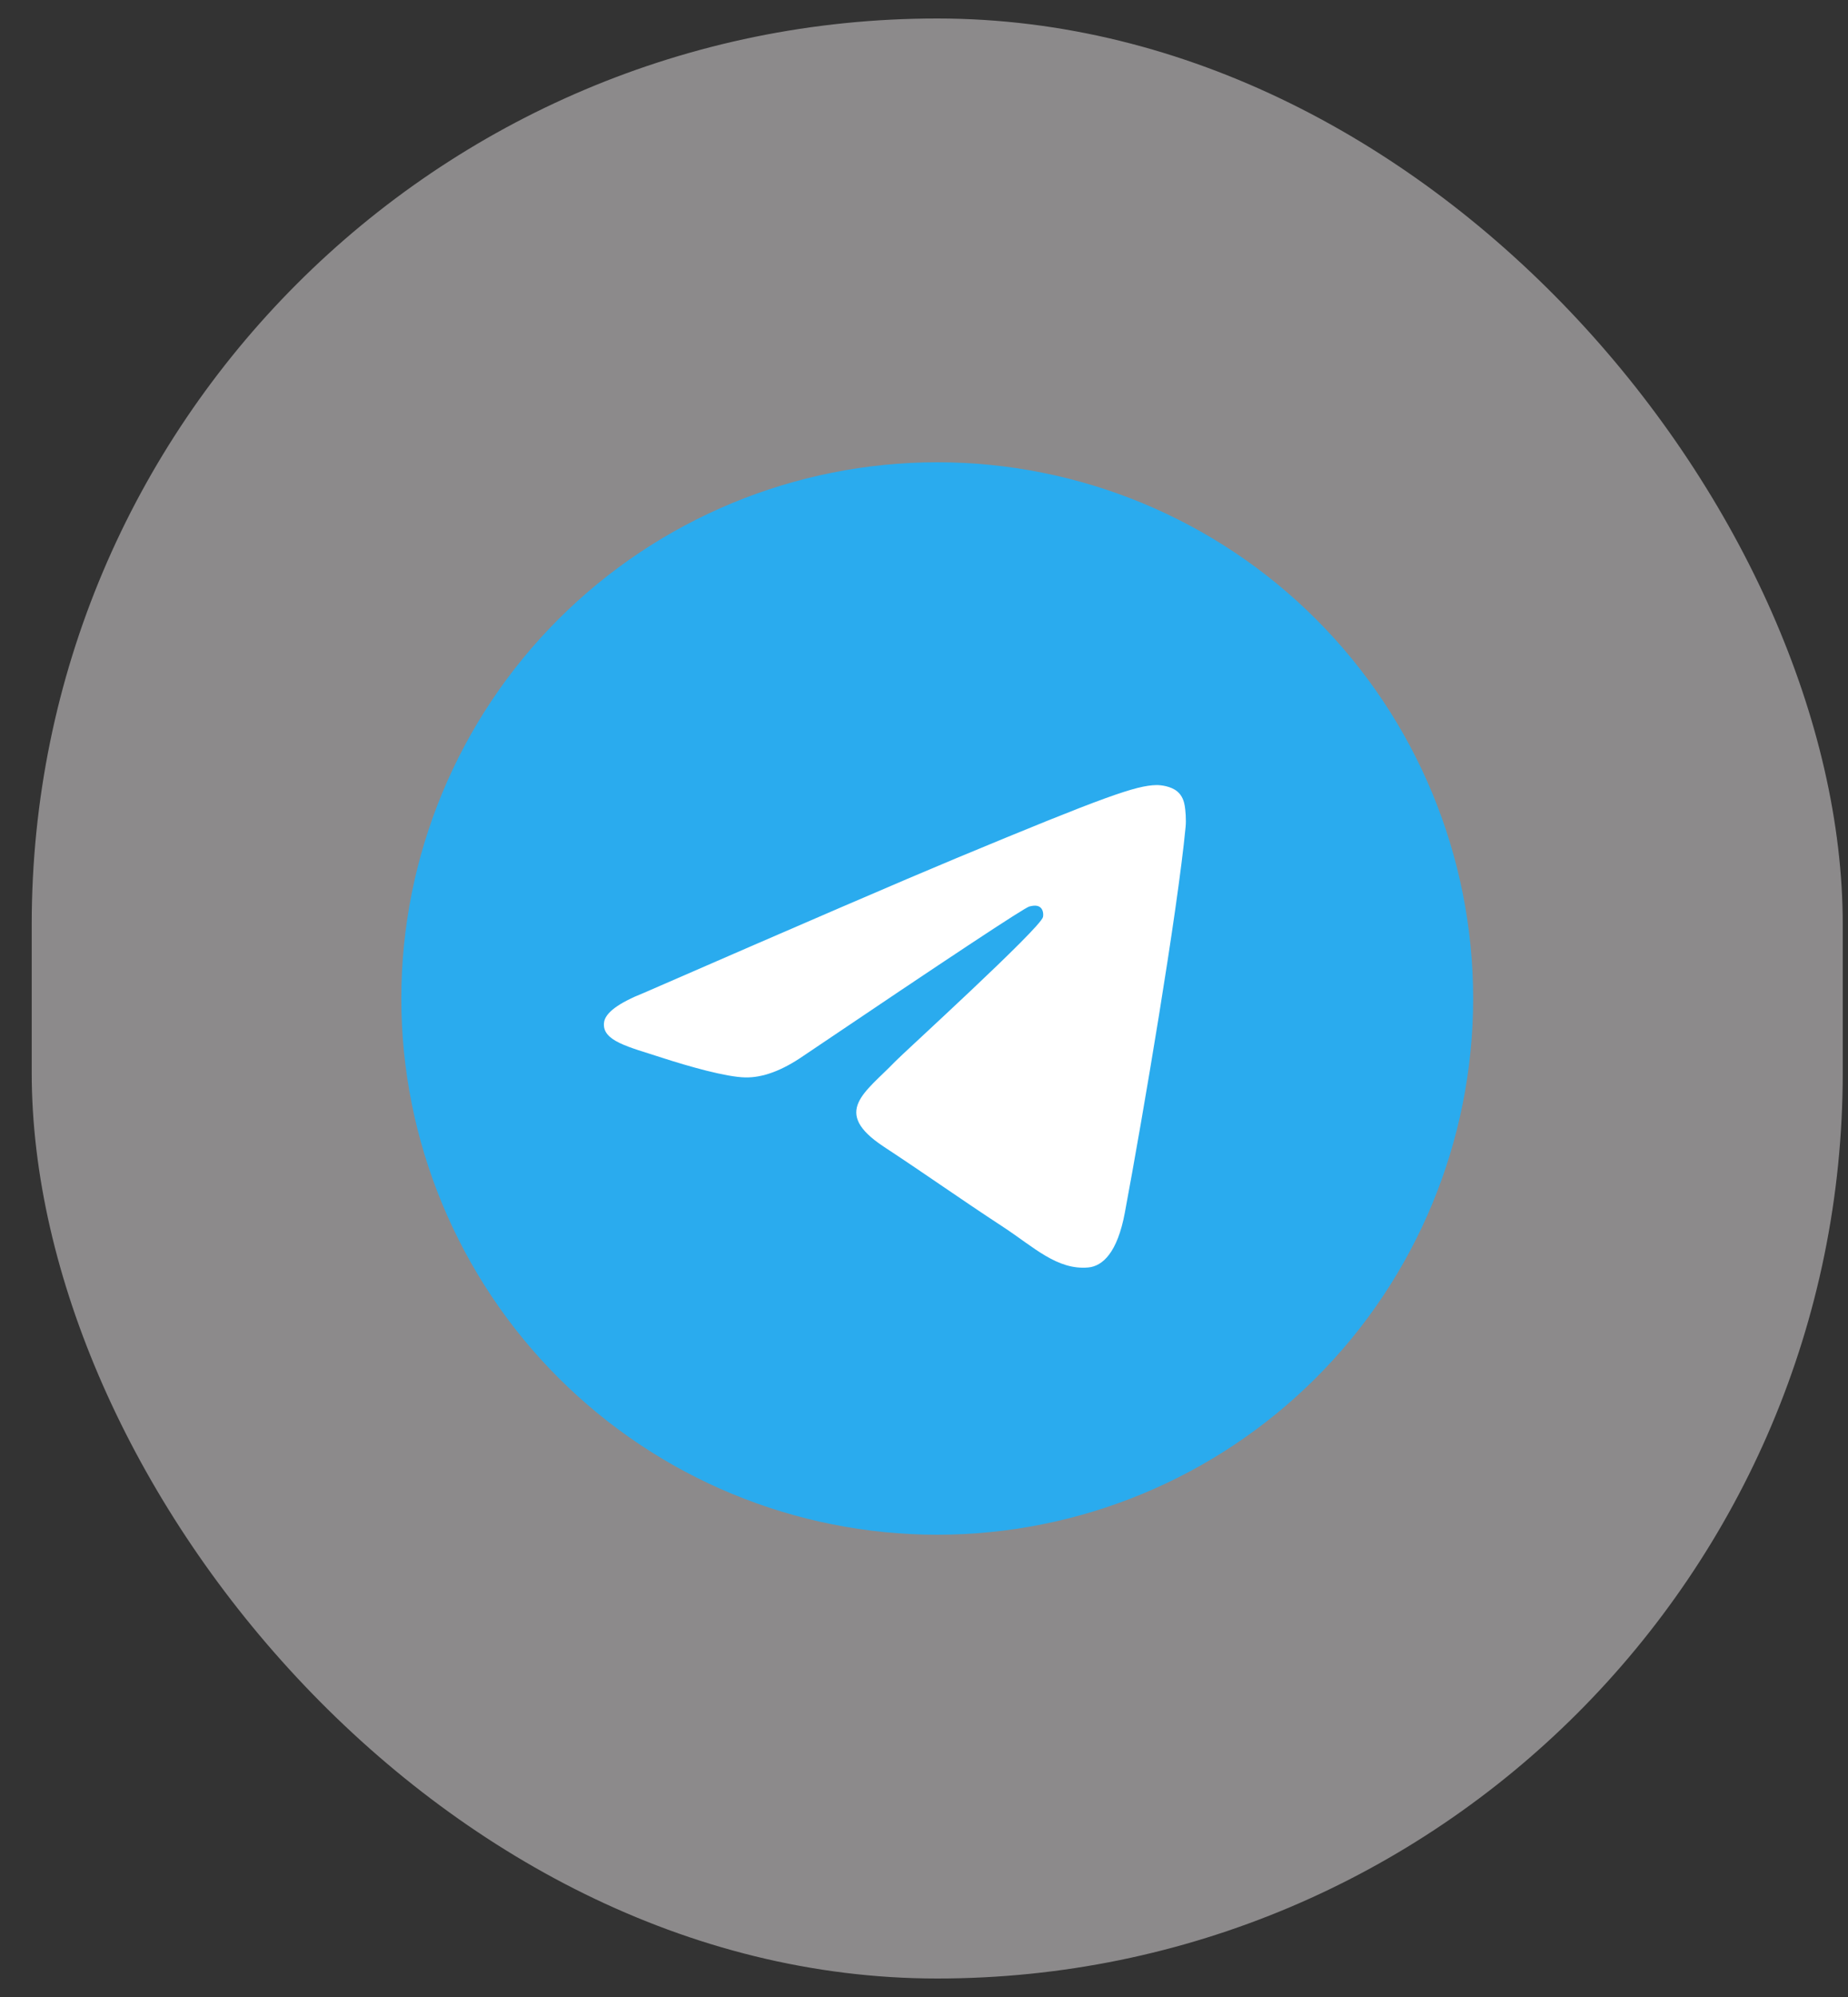 <svg width="50" height="54" viewBox="0 0 50 54" fill="none" xmlns="http://www.w3.org/2000/svg">
<rect x="0" y="0" width="50" height="54" fill="#333333" stroke="none"/>
<rect x="0.858" y="0.5" width="49" height="53" rx="24.5" fill="#E6E3E4" fill-opacity="0.5"/>
<g clip-path="url(#clip0_224_707)">
<path d="M25.358 12.5C21.514 12.5 17.823 14.029 15.106 16.747C12.387 19.466 10.859 23.154 10.858 27C10.858 30.844 12.388 34.535 15.106 37.253C17.823 39.971 21.514 41.5 25.358 41.5C29.203 41.5 32.894 39.971 35.61 37.253C38.329 34.535 39.858 30.844 39.858 27C39.858 23.156 38.329 19.465 35.61 16.747C32.894 14.029 29.203 12.5 25.358 12.5Z" fill="url(#paint0_linear_224_707)"/>
<path d="M17.422 26.847C21.649 25.006 24.468 23.791 25.877 23.205C29.905 21.53 30.741 21.239 31.287 21.229C31.407 21.227 31.675 21.257 31.849 21.398C31.994 21.517 32.035 21.678 32.055 21.791C32.074 21.904 32.098 22.161 32.078 22.361C31.86 24.654 30.916 30.218 30.435 32.786C30.234 33.873 29.833 34.237 29.445 34.273C28.602 34.35 27.964 33.716 27.148 33.182C25.872 32.345 25.152 31.824 23.913 31.008C22.481 30.065 23.41 29.546 24.225 28.699C24.438 28.477 28.149 25.102 28.22 24.796C28.229 24.758 28.238 24.615 28.152 24.54C28.068 24.465 27.943 24.49 27.853 24.511C27.724 24.54 25.687 25.887 21.735 28.553C21.158 28.951 20.634 29.144 20.163 29.134C19.646 29.123 18.65 28.841 17.909 28.601C17.003 28.306 16.28 28.15 16.343 27.648C16.375 27.387 16.735 27.12 17.422 26.847Z" fill="white"/>
</g>
<defs>
<linearGradient id="paint0_linear_224_707" x1="1460.86" y1="12.5" x2="1460.86" y2="2912.5" gradientUnits="userSpaceOnUse">
<stop stop-color="#2AABEE"/>
<stop offset="1" stop-color="#229ED9"/>
</linearGradient>
<clipPath id="clip0_224_707">
<rect width="29" height="29" fill="white" transform="translate(10.858 12.5)"/>
</clipPath>
</defs>
</svg>
